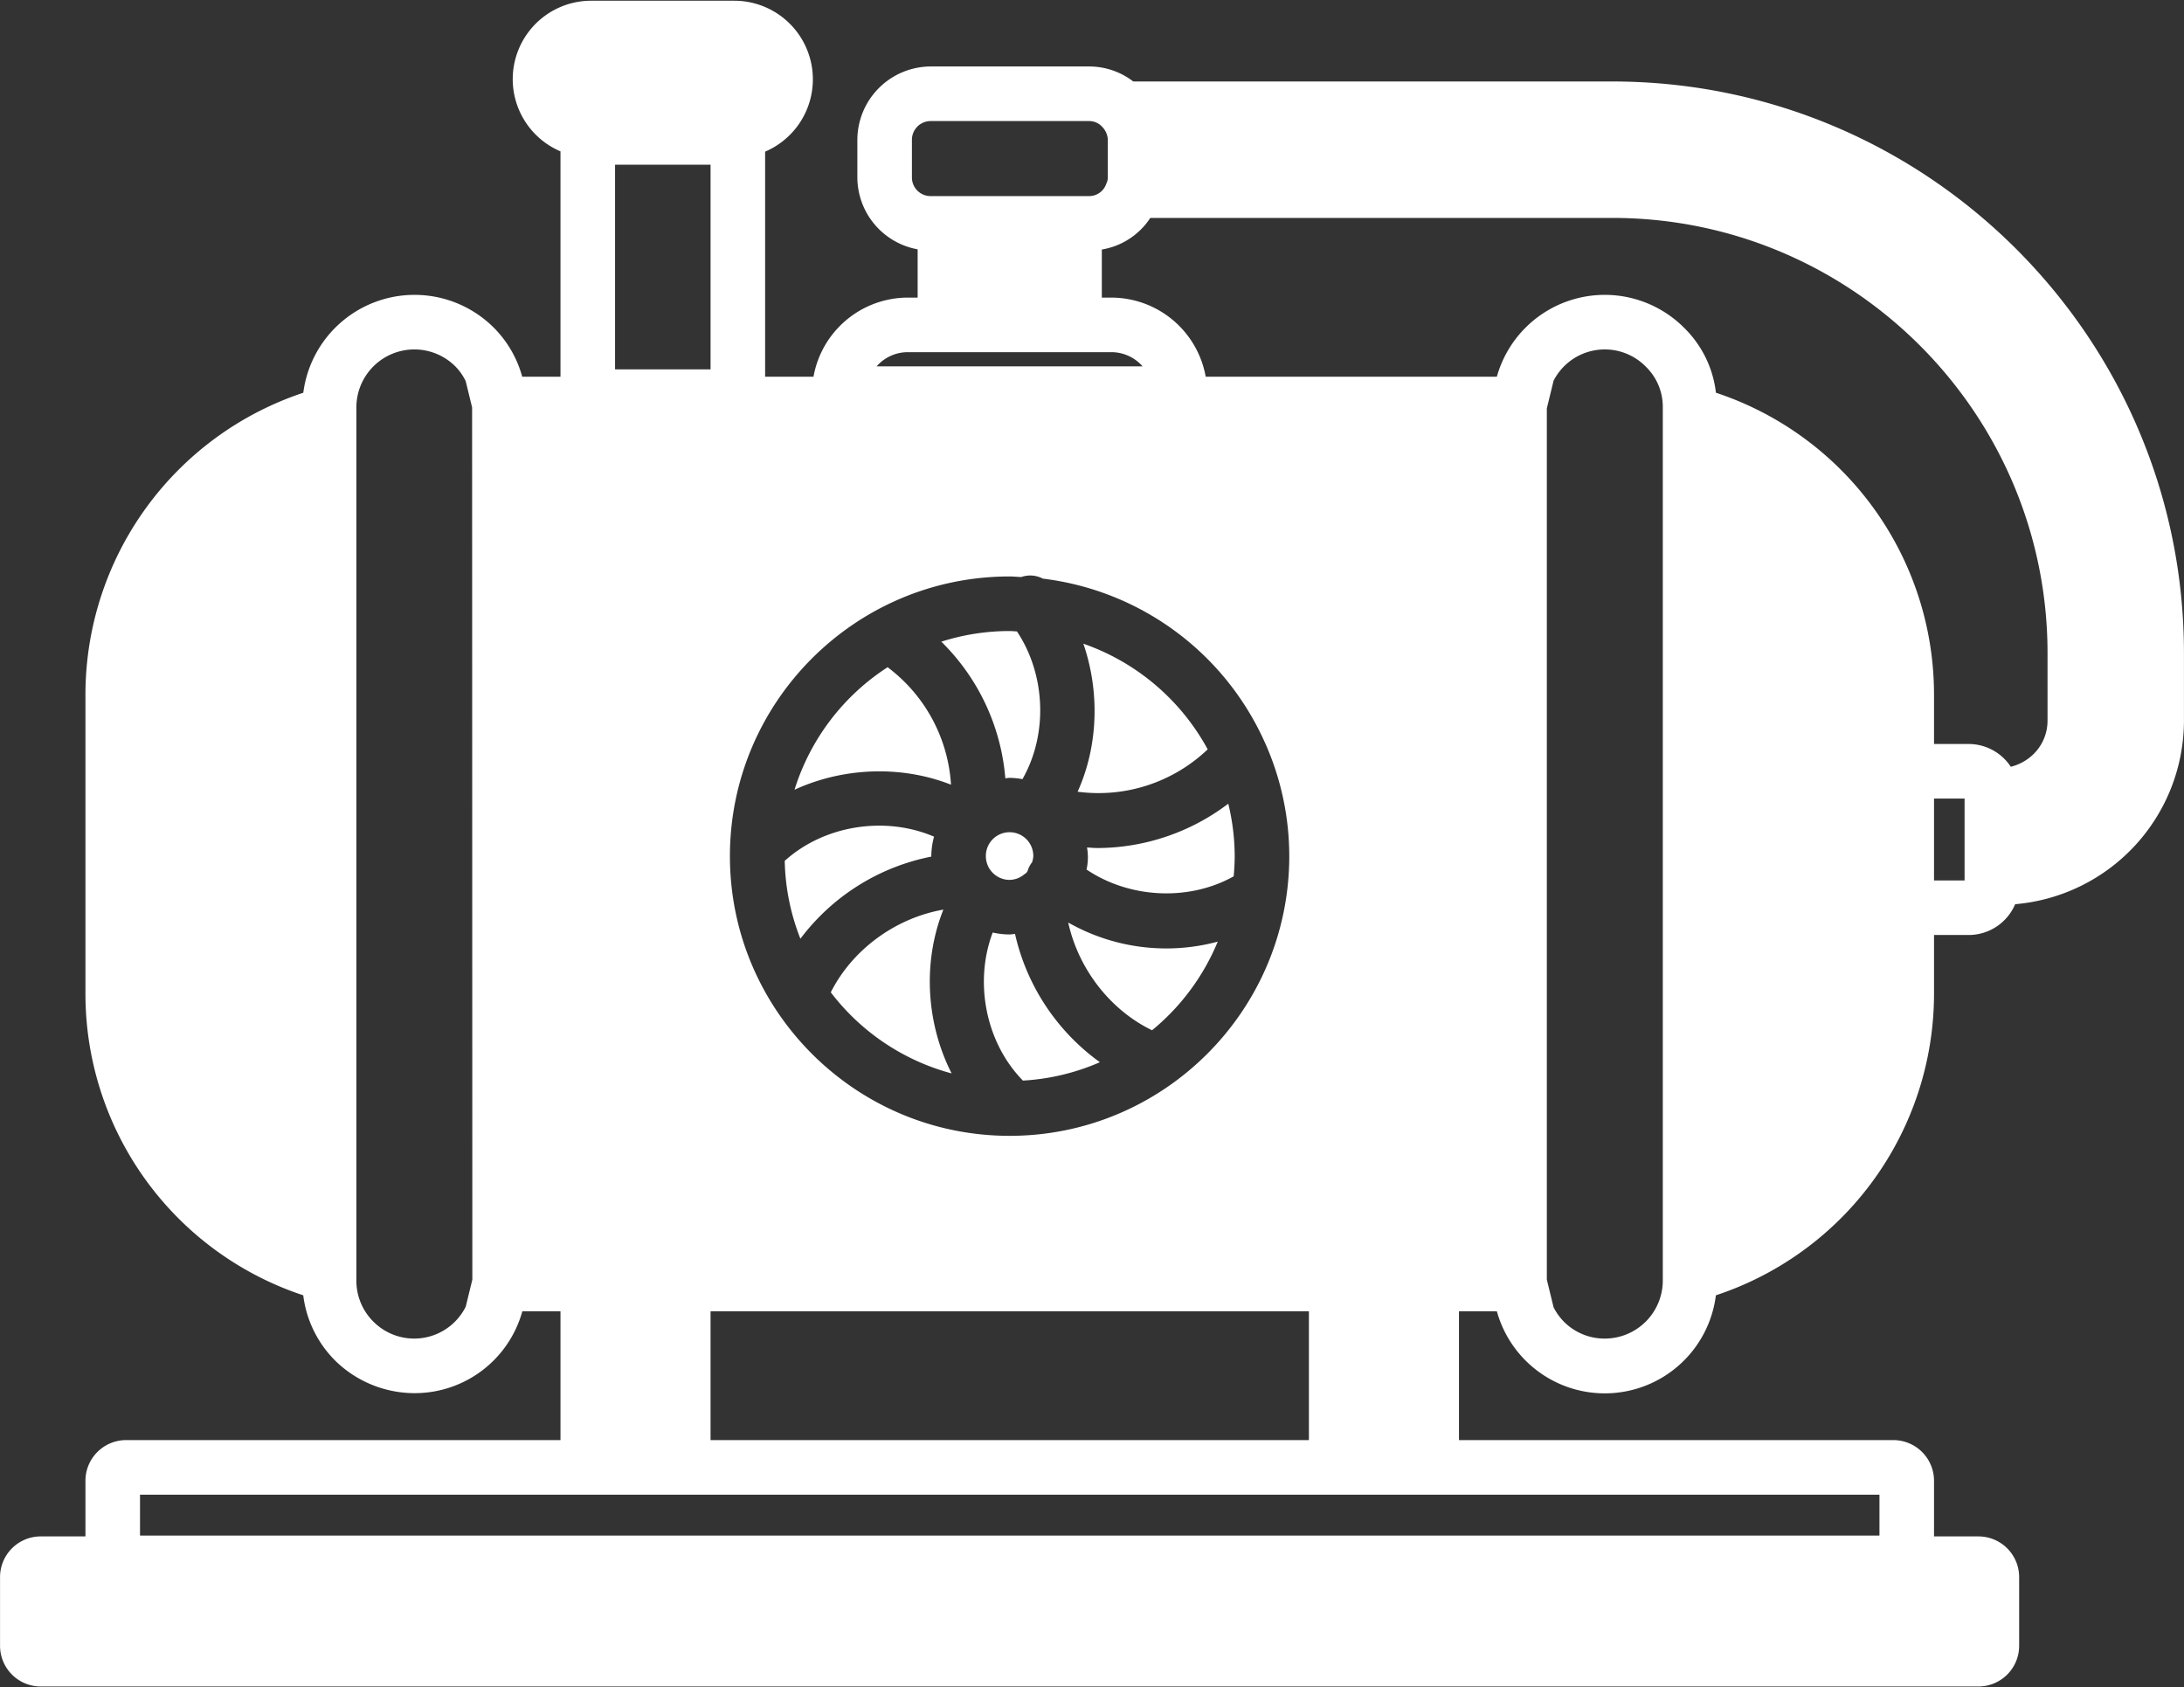 <?xml version="1.0" encoding="UTF-8"?> <svg xmlns="http://www.w3.org/2000/svg" xmlns:xlink="http://www.w3.org/1999/xlink" width="1152" height="889.961" viewBox="0 0 1152 889.961"><rect x="0" y="0" width="1152" height="889.961" fill="#333333" stroke="none"/><defs><clipPath id="clip-path"><path id="Path_1130" data-name="Path 1130" d="M144,275.039H1296V1165H144Zm0,0" fill="#fff"></path></clipPath></defs><g id="aa4c3f6bef" transform="translate(-144 -275.039)"><g id="Group_1719" data-name="Group 1719" clip-path="url(#clip-path)"><path id="Path_1129" data-name="Path 1129" d="M645.961,841.211a118.853,118.853,0,0,1-63.746-42.773c11.484-22.746,34.371-39.27,59.391-43.617C630.6,782.344,632.473,814.7,645.961,841.211Zm135.063-170.93a119.324,119.324,0,0,0-65.586-55.727c8.7,25.223,7.906,53.879-3.023,78.074A83.425,83.425,0,0,0,781.023,670.281Zm-63.656,51.766a29.088,29.088,0,0,1-.25,11.617c22.531,15.2,53.844,16.9,77.613,3.594.316-3.512.539-7.055.539-10.645a118.143,118.143,0,0,0-3.387-27.668,114.7,114.7,0,0,1-68.895,23.387C721.109,722.332,719.242,722.145,717.367,722.047Zm34.309,96.406A119.272,119.272,0,0,0,786.324,771.7a104.631,104.631,0,0,1-78.863-10.07C712.766,785.8,729.313,807.6,751.676,818.453ZM676.535,685.313a41.4,41.4,0,0,1,6.789.684c13.523-23.7,12.266-55.145-2.91-77.922-1.3-.043-2.57-.2-3.879-.2a118.306,118.306,0,0,0-36.012,5.617,114.046,114.046,0,0,1,33.758,72.047C675.043,685.5,675.766,685.313,676.535,685.313Zm-12.523,41.3a12.536,12.536,0,0,0,12.523,12.52,12.262,12.262,0,0,0,7.707-2.9c.352-.2.621-.5.988-.668.3-.293.48-.672.75-.992a14.1,14.1,0,0,1,2.414-4.742,12.146,12.146,0,0,0,.648-3.215,12.516,12.516,0,1,0-25.031,0ZM724.164,835.3A114.363,114.363,0,0,1,679.4,767.629c-.965.07-1.887.289-2.867.289a41.084,41.084,0,0,1-8.906-1.023c-9.891,26.1-3.75,58.023,15.934,78.1A117.808,117.808,0,0,0,724.164,835.3ZM635.227,726.613a40.8,40.8,0,0,1,1.453-10.277c-25.82-11.07-57.953-6.043-78.754,12.754a117.918,117.918,0,0,0,8.266,41.09,113.9,113.9,0,0,1,69.063-43.328C635.25,726.77,635.227,726.7,635.227,726.613Zm10.4-37.7a83.787,83.787,0,0,0-33.441-61.945,119.2,119.2,0,0,0-49.1,64.617C588.734,679.793,619.34,678.582,645.625,688.918Zm650.352-69.383v35.551a97.316,97.316,0,0,1-89.039,96.879,26.678,26.678,0,0,1-24.523,16.242h-18.273V799.3a167.629,167.629,0,0,1-115.059,158.945,59.071,59.071,0,0,1-115.535,8.434H913.57v67.934H1142.7a21.472,21.472,0,0,1,21.445,21.441v29.363H1187.6a21.471,21.471,0,0,1,21.445,21.445v36.27a21.472,21.472,0,0,1-21.445,21.441H165.457a21.462,21.462,0,0,1-21.434-21.441v-36.27a21.461,21.461,0,0,1,21.434-21.445H189.07v-29.363a21.462,21.462,0,0,1,21.434-21.441H439.641V966.676H419.516a58.884,58.884,0,0,1-56.883,43.176,59.789,59.789,0,0,1-41.98-17.309,58.821,58.821,0,0,1-16.7-34.3A167.5,167.5,0,0,1,189.07,799.3V641.27A167.839,167.839,0,0,1,303.984,482.191a59.158,59.158,0,0,1,100.629-34.176,58.509,58.509,0,0,1,14.848,25.727h20.18V354.867A41.371,41.371,0,0,1,455.9,275.422h75.559a41.465,41.465,0,0,1,16.121,79.6V473.742h25.512a50.655,50.655,0,0,1,49.75-41.734h5.188V406.551a38.708,38.708,0,0,1-31.8-38.016v-19.57A38.824,38.824,0,0,1,634.934,310.1h83.473a38.168,38.168,0,0,1,23.355,7.918h252.7C1160.711,318.02,1295.977,453.277,1295.977,619.535ZM393.145,949.98l-.125-460.059-3.391-13.891a29.513,29.513,0,0,0-5.367-7.656A30.588,30.588,0,0,0,331.98,490V950.555A30.388,30.388,0,0,0,341,972.18a30.377,30.377,0,0,0,48.66-7.934ZM634.934,378.465h83.473a9.518,9.518,0,0,0,8.875-5.848l.711-1.793a7.212,7.212,0,0,0,.348-2.289v-19.57a10.052,10.052,0,0,0-2.512-6.523l-.043-.051a9.356,9.356,0,0,0-7.379-3.5H634.934a9.892,9.892,0,0,0-9.922,10.078v19.57A9.82,9.82,0,0,0,634.934,378.465Zm-28.547,89.809h140.3a21.864,21.864,0,0,0-16.473-7.484H622.844A21.856,21.856,0,0,0,606.387,468.273ZM518.8,1034.609H834.414V966.676H518.8ZM676.535,874.133c81.352,0,147.52-66.18,147.52-147.52A146.521,146.521,0,0,0,811.1,666.457c-.062-.125-.113-.242-.176-.367a147.746,147.746,0,0,0-116.848-85.855,14.342,14.342,0,0,0-11.426-.836c-2.043-.082-4.051-.309-6.117-.309-81.352,0-147.52,66.18-147.52,147.523S595.184,874.133,676.535,874.133ZM468.426,361.914V469.855H518.8V361.914Zm445.145,701.48H217.852v21.59h917.508v-21.59ZM1021.078,490a29.458,29.458,0,0,0-8.84-21.453,30.348,30.348,0,0,0-48.766,7.293l-3.562,14.6V949.98l3.563,14.594a30.756,30.756,0,0,0,5.461,7.605,30.187,30.187,0,0,0,21.488,8.891,30.618,30.618,0,0,0,30.656-30.516Zm159.184,206.242h-16.121v43.176h16.121Zm43.754-41.16V619.535c0-126.578-102.98-229.555-229.559-229.555H750.746a37.922,37.922,0,0,1-25.566,16.668v25.359h5.031a50.662,50.662,0,0,1,49.766,41.734H933.543a59.118,59.118,0,0,1,98.961-25.629,57.03,57.03,0,0,1,16.6,34.066,167.747,167.747,0,0,1,115.039,159.09v26.191h18.273a26.6,26.6,0,0,1,22.223,12.016C1215.891,676.625,1224.016,666.984,1224.016,655.086Zm0,0" fill="#fff"></path></g></g></svg> 